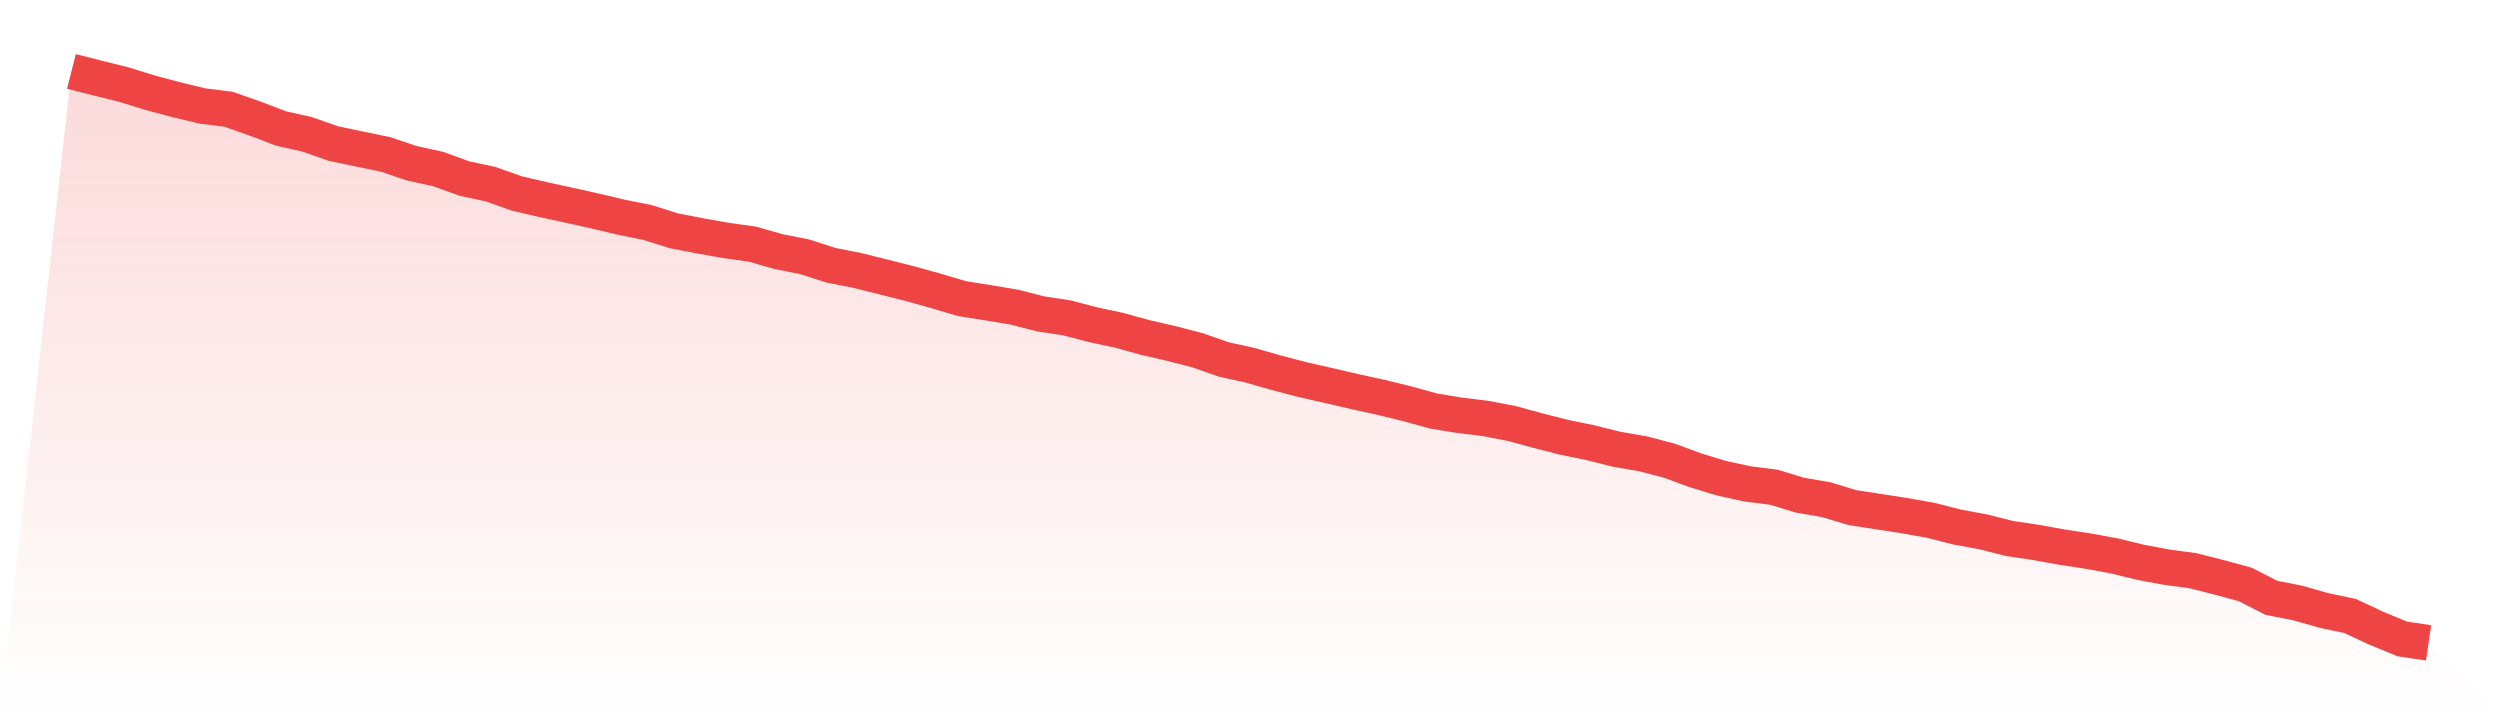<svg viewBox="0 0 140 40" xmlns="http://www.w3.org/2000/svg">
<defs>
<linearGradient id="gradient" x1="0" x2="0" y1="0" y2="1">
<stop offset="0%" stop-color="#ef4444" stop-opacity="0.2"/>
<stop offset="100%" stop-color="#ef4444" stop-opacity="0"/>
</linearGradient>
</defs>
<path d="M4,4 L4,4 L5.467,4.373 L6.933,4.737 L8.4,5.192 L9.867,5.583 L11.333,5.936 L12.8,6.119 L14.267,6.635 L15.733,7.194 L17.2,7.525 L18.667,8.038 L20.133,8.347 L21.6,8.649 L23.067,9.146 L24.533,9.464 L26,9.997 L27.467,10.312 L28.933,10.832 L30.4,11.174 L31.867,11.494 L33.333,11.819 L34.8,12.166 L36.267,12.462 L37.733,12.924 L39.2,13.207 L40.667,13.467 L42.133,13.673 L43.6,14.09 L45.067,14.381 L46.533,14.854 L48,15.143 L49.467,15.509 L50.933,15.88 L52.4,16.287 L53.867,16.722 L55.333,16.954 L56.8,17.201 L58.267,17.576 L59.733,17.798 L61.2,18.182 L62.667,18.496 L64.133,18.9 L65.6,19.238 L67.067,19.617 L68.533,20.131 L70,20.453 L71.467,20.873 L72.933,21.259 L74.4,21.589 L75.867,21.931 L77.333,22.251 L78.8,22.609 L80.267,23.016 L81.733,23.257 L83.2,23.436 L84.667,23.718 L86.133,24.118 L87.6,24.491 L89.067,24.792 L90.533,25.159 L92,25.411 L93.467,25.794 L94.933,26.333 L96.4,26.781 L97.867,27.1 L99.333,27.285 L100.8,27.731 L102.267,27.983 L103.733,28.426 L105.2,28.653 L106.667,28.88 L108.133,29.14 L109.6,29.515 L111.067,29.786 L112.533,30.156 L114,30.373 L115.467,30.639 L116.933,30.862 L118.4,31.131 L119.867,31.488 L121.333,31.763 L122.8,31.959 L124.267,32.331 L125.733,32.73 L127.2,33.479 L128.667,33.768 L130.133,34.184 L131.6,34.494 L133.067,35.179 L134.533,35.783 L136,36 L140,40 L0,40 z" fill="url(#gradient)"/>
<path d="M4,4 L4,4 L5.467,4.373 L6.933,4.737 L8.4,5.192 L9.867,5.583 L11.333,5.936 L12.8,6.119 L14.267,6.635 L15.733,7.194 L17.2,7.525 L18.667,8.038 L20.133,8.347 L21.6,8.649 L23.067,9.146 L24.533,9.464 L26,9.997 L27.467,10.312 L28.933,10.832 L30.4,11.174 L31.867,11.494 L33.333,11.819 L34.8,12.166 L36.267,12.462 L37.733,12.924 L39.2,13.207 L40.667,13.467 L42.133,13.673 L43.6,14.09 L45.067,14.381 L46.533,14.854 L48,15.143 L49.467,15.509 L50.933,15.88 L52.4,16.287 L53.867,16.722 L55.333,16.954 L56.8,17.201 L58.267,17.576 L59.733,17.798 L61.2,18.182 L62.667,18.496 L64.133,18.9 L65.6,19.238 L67.067,19.617 L68.533,20.131 L70,20.453 L71.467,20.873 L72.933,21.259 L74.4,21.589 L75.867,21.931 L77.333,22.251 L78.8,22.609 L80.267,23.016 L81.733,23.257 L83.2,23.436 L84.667,23.718 L86.133,24.118 L87.6,24.491 L89.067,24.792 L90.533,25.159 L92,25.411 L93.467,25.794 L94.933,26.333 L96.4,26.781 L97.867,27.1 L99.333,27.285 L100.8,27.731 L102.267,27.983 L103.733,28.426 L105.2,28.653 L106.667,28.88 L108.133,29.14 L109.6,29.515 L111.067,29.786 L112.533,30.156 L114,30.373 L115.467,30.639 L116.933,30.862 L118.4,31.131 L119.867,31.488 L121.333,31.763 L122.8,31.959 L124.267,32.331 L125.733,32.73 L127.2,33.479 L128.667,33.768 L130.133,34.184 L131.6,34.494 L133.067,35.179 L134.533,35.783 L136,36" fill="none" stroke="#ef4444" stroke-width="2"/>
</svg>